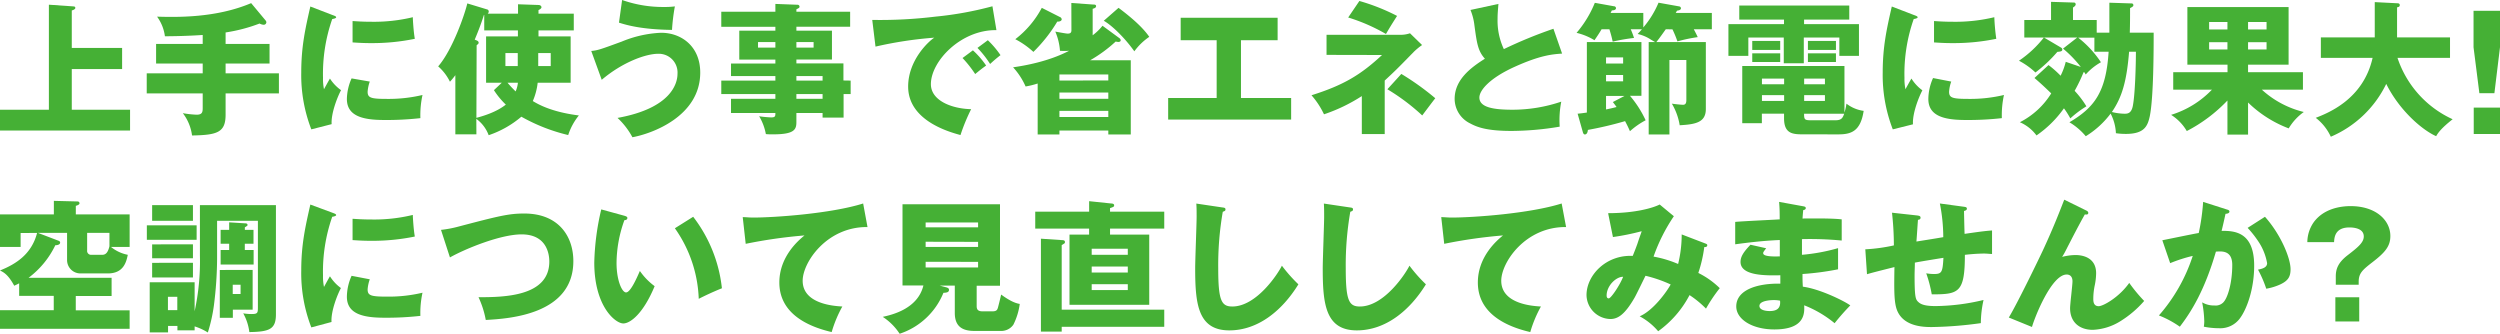 <svg xmlns="http://www.w3.org/2000/svg" width="637.75" height="85.18" viewBox="0 0 637.75 85.18"><defs><style>.a{fill:#45b035;}</style></defs><title>booklet57_eco_title</title><path class="a" d="M31.15,12.22v5.4H18.31V28H33.18v5.3H0V28H12.47V1.2l6.24.43c.4,0,.51.18.51.4s-.25.44-.91.65v9.54Z"/><path class="a" d="M57.55,11.21H68.76v5H57.55v2.5h13.6v5.11H57.55v5.44c0,4.54-2.14,5.19-8.56,5.3a11.81,11.81,0,0,0-2.35-5.69,25.47,25.47,0,0,0,3.52.39c1.48,0,1.55-.72,1.55-1.77V23.82H37.43V18.71H51.71v-2.5H39.82v-5H51.71V8.92c-3.55.25-7.57.33-9.64.33a10.82,10.82,0,0,0-2-5c5.11.14,15,.36,24-3.45l3.66,4.39a.84.84,0,0,1,.22.47.67.67,0,0,1-.65.66A2.35,2.35,0,0,1,66.22,6a41.36,41.36,0,0,1-8.67,2.28Z"/><path class="a" d="M84.75,3.81c.69.25,1,.36,1,.61s-.72.4-1,.44a42.35,42.35,0,0,0-2.35,15,12.78,12.78,0,0,0,.25,2.9c.22-.4,1.09-2,1.52-2.72A10.62,10.62,0,0,0,87,23c-.91,1.7-2.58,5.91-2.4,8.67L79.42,33a38.34,38.34,0,0,1-2.57-14.51c0-6.56,1-11.06,2.32-16.83Zm9.58,17a9.78,9.78,0,0,0-.55,2.58c0,1.59.87,1.84,5,1.84a37.11,37.11,0,0,0,9-1,24.14,24.14,0,0,0-.54,5.91,77.63,77.63,0,0,1-9.18.47c-5.4,0-9.57-.94-9.57-5.37A13.4,13.4,0,0,1,89.69,20ZM89.94,5.37c1.09.07,2.54.18,4.71.18a42.28,42.28,0,0,0,10.66-1.16c0,.58.19,3.77.51,5.51A53.84,53.84,0,0,1,94.65,11c-2.14,0-3.55-.11-4.71-.18Z"/><path class="a" d="M121.53,34.27h-5.37V19.18a20.14,20.14,0,0,1-1.38,1.67,12.49,12.49,0,0,0-3-3.92c3.7-4.24,6.85-13.49,7.43-16.06l5,1.52a.56.56,0,0,1,.47.55.83.83,0,0,1-.25.54h7.72V1.09l5.19.18c.5,0,.79.29.79.58s-.43.58-.76.72v.91h9V7.76h-9V9.28h8.2V21.11h-8.41a16.28,16.28,0,0,1-1.24,4.67c1.27.76,4.68,2.79,11.75,3.67a15.42,15.42,0,0,0-2.72,5A45.8,45.8,0,0,1,133,29.77a25.42,25.42,0,0,1-8.34,4.72,9.05,9.05,0,0,0-3.15-4.17Zm0-4.21c5-1.3,7-3,7.51-3.37A20.08,20.08,0,0,1,126,23L128,21.11H124V9.28h8.12V7.76h-8.59V3.81l-.08,0c-.83,2.65-1.81,5-2.35,6.31.61.22,1,.37,1,.77,0,.25-.15.36-.51.65Zm10.55-13.2V13.53h-3.15v3.33Zm-2.61,4.25a29,29,0,0,0,2.07,2.21,7.66,7.66,0,0,0,.58-2.21Zm7.83-7.58v3.33h3.19V13.53Z"/><path class="a" d="M150.83,13c1.63-.15,2.25-.36,7.8-2.4a29.34,29.34,0,0,1,10-2.24c5.29,0,10,3.55,10,10.15,0,11.24-12.47,15.63-17.3,16.5a19,19,0,0,0-3.8-4.93c13.7-2.47,15.3-8.81,15.3-11.24a4.78,4.78,0,0,0-4.93-5.12c-3.12,0-9.07,2.11-14.4,6.64ZM158.7,0a31.26,31.26,0,0,0,10.77,1.78,18.74,18.74,0,0,0,2.69-.15,49.37,49.37,0,0,0-.73,6c-7.91-.11-11.68-1.27-13.53-1.85Z"/><path class="a" d="M217,20.56V24H215.2v6h-5.36V28.83h-6.68v2.32c0,1.85-.47,3.12-5.87,3.12-.73,0-1.45,0-1.92-.07a13.56,13.56,0,0,0-1.71-4.54,27.55,27.55,0,0,0,3.09.29c1.05,0,1.05-.36,1.05-1.12H186.48V25.2H197.8V24H184V20.56H197.8V19.4H186.48V16.21H197.8v-1h-9.21V7.83h9.21v-1H184V3H197.8V1l5.62.21a.5.5,0,0,1,.54.47c0,.33-.22.4-.8.69V3h13.71V6.82H203.16v1h9.07v7.36h-9.07v1h12v4.35ZM197.8,12.15V10.73h-4.43v1.42Zm5.36-1.42v1.42h4.39V10.73Zm6.68,9.83V19.4h-6.68v1.16Zm0,4.64V24h-6.68V25.2Z"/><path class="a" d="M254.19,7.69c-9-.15-16.72,7.9-16.72,13.78,0,4.2,5.33,6.27,10.27,6.38a47.88,47.88,0,0,0-2.72,6.6c-2.94-.8-13.35-3.7-13.35-12.37,0-6.7,5.19-11.53,6.67-12.47a100.15,100.15,0,0,0-15,2.28l-.83-6.81a116.62,116.62,0,0,0,16.13-.84A87.78,87.78,0,0,0,253.17,1.6Zm-6,5.15a21.87,21.87,0,0,1,3.37,3.88c-1,.72-1.52,1.12-2.79,2.17a29.29,29.29,0,0,0-3.23-4.09ZM252,10.26a23.87,23.87,0,0,1,3.23,3.81,34.63,34.63,0,0,0-2.65,2.25,26.23,26.23,0,0,0-3.23-4.1Z"/><path class="a" d="M273.3.76l5.62.4c.26,0,.69,0,.69.4s-.36.54-.87.69V9a13.52,13.52,0,0,0,2.51-2.43l4.35,3.19a.76.76,0,0,1,.29.51c0,.22-.18.43-.58.43a2.79,2.79,0,0,1-.69-.11,35.77,35.77,0,0,1-6.53,4.79h10.37V34.3h-5.73v-1H270.26v1h-5.55v-13a20.11,20.11,0,0,1-3.08.76,17.81,17.81,0,0,0-3.19-4.89c2.79-.4,9-1.45,14.28-4.21a19.4,19.4,0,0,1-2.32,0,15.21,15.21,0,0,0-1.19-4.9c.83.15,2.72.51,3.11.51s1,0,1-.83Zm-2.9,3.59a.68.68,0,0,1,.44.58c0,.22-.22.62-1.13.58a38.53,38.53,0,0,1-6.09,7.73A21.11,21.11,0,0,0,259,10,24.57,24.57,0,0,0,265.76,2Zm12.33,16.17V19H270.26v1.55Zm0,4.68V23.61H270.26V25.2Zm0,4.64V28.28H270.26v1.56ZM285.34,2c3.34,2.5,6.2,5,7.84,7.4a15.31,15.31,0,0,0-3.81,3.69c-2.65-3.73-6-6.81-7.8-7.79Z"/><path class="a" d="M316.57,25h12.8V30.5H298V25h12.37V10.26h-9.18V4.53h24.73v5.73h-9.35Z"/><path class="a" d="M338.4,14V8.88h19.08a7.48,7.48,0,0,0,2.21-.39l3.08,3a16.11,16.11,0,0,0-2.14,1.77c-4.42,4.54-4.93,5-7.39,7.29V34.2H347.4V24.51a42.85,42.85,0,0,1-9.65,4.65,20.54,20.54,0,0,0-3.19-4.86c8.23-2.58,12.62-5.26,18-10.27ZM346.78.25a51.61,51.61,0,0,1,9.61,3.81c-1.63,2.58-1.7,2.68-2.83,4.61a46.28,46.28,0,0,0-9.64-4.21Zm10.7,18.61a67.65,67.65,0,0,1,8.66,6.2c-.47.58-2.21,2.9-3.33,4.39a53.09,53.09,0,0,0-8.89-6.68Z"/><path class="a" d="M398.49,13.67c-2.57.18-5.62.44-12.18,3.41-6.38,2.9-8.92,6-8.92,7.8,0,2.61,3.88,3.11,8.49,3.11a38.79,38.79,0,0,0,12.4-2.06,24.39,24.39,0,0,0-.4,6.38,75.32,75.32,0,0,1-12.26,1.09c-6.31,0-8.77-.94-10.59-1.92a7,7,0,0,1-3.95-6.24c0-4.93,4.13-8,7.72-10.26-1.81-2-2.06-4-2.68-8.56a14.73,14.73,0,0,0-1-3.88L382.25,1c-.15,1.84-.22,2.64-.22,3.8a17.1,17.1,0,0,0,1.6,7.73,114.35,114.35,0,0,1,12.65-5.19Z"/><path class="a" d="M424.94,7.47c-.73,1-1.24,1.78-2.4,3.26h12.62V27.81c0,3.34-2.47,3.92-6.67,4.14a15.71,15.71,0,0,0-2-5.51c.83.14,2.5.29,2.83.29.5,0,.87-.22.87-1.2V15.3h-4.32v19h-5.29V10.73h1.63l-1-.58a10.16,10.16,0,0,0-3.44-1.48c.5-.55.76-.8,1.08-1.2H416a20.69,20.69,0,0,1,.84,2.21,47.48,47.48,0,0,0-5.44.94c-.11-.47-.29-1.41-.84-3.15h-2c-.58,1-1.19,1.89-1.81,2.79a15.7,15.7,0,0,0-4.57-1.88A27.69,27.69,0,0,0,406.84.72l4.9.88a.5.5,0,0,1,.5.47c0,.47-.61.58-1.05.58l-.33.65h8.35V7A24,24,0,0,0,423.09.69l5.25.94a.51.51,0,0,1,.47.47c0,.47-.65.58-1,.62-.11.18-.18.33-.33.58h9.21V7.47h-4.6c.43.83.58,1.09,1,2a39.7,39.7,0,0,0-5.18,1.09,26.71,26.71,0,0,0-1.27-3.08ZM402.45,29c.29,0,1.89-.21,2.36-.29V10.73h13.92V24.44H415.8a26.94,26.94,0,0,1,4,6.24,19.94,19.94,0,0,0-4,2.79c-.66-1.52-1-2.07-1.24-2.57a91.07,91.07,0,0,1-9.5,2.24c0,.29-.14,1.16-.76,1.16-.33,0-.47-.39-.54-.68Zm7.25-12.8h4.36V14.65H409.7Zm4.36,2.94H409.7v1.6h4.36Zm.36,5.33H409.7v3.45c.73-.15,1.42-.29,2.69-.62-.47-.65-.65-.87-.95-1.27Z"/><path class="a" d="M460.22,6.16h14v8.09h-5V9.57h-9.07v6.57h-5.11V9.57H446v4.68h-5.08V6.16h14.18V5H443.69V1.41h28.06V5H460.22Zm0,28.11c-2.72,0-5.11,0-5.11-4.1V29h-5.66v2.43h-5V16.83h26.07V28.72a12.81,12.81,0,0,0,.51-2.28,9.11,9.11,0,0,0,4.39,1.84c-.8,5.3-3.27,6-6.5,6Zm-6.09-23.83v2.29H447V10.44Zm0,3.16v2.21H447V13.6Zm1,6.45h-5.66V21.5h5.66Zm0,4.21h-5.66v1.49h5.66Zm5.11-2.76h5.3V20.05h-5.3Zm0,4.25h5.3V24.26h-5.3Zm8,4.93c1.52,0,1.85-.62,2.21-1.67H460.22c0,1.52.15,1.67,1.82,1.67Zm.11-20.24v2.29H461.2V10.44Zm0,3.16v2.21H461.2V13.6Z"/><path class="a" d="M488.19,3.81c.68.25,1,.36,1,.61s-.72.4-1,.44a42.07,42.07,0,0,0-2.36,15,12.78,12.78,0,0,0,.25,2.9c.22-.4,1.09-2,1.53-2.72a10.63,10.63,0,0,0,2.79,3c-.91,1.7-2.58,5.91-2.4,8.67L482.85,33a38.34,38.34,0,0,1-2.57-14.51c0-6.56,1-11.06,2.32-16.83Zm9.57,17a9.78,9.78,0,0,0-.55,2.58c0,1.59.87,1.84,5.05,1.84a37,37,0,0,0,8.95-1,24.14,24.14,0,0,0-.54,5.91,77.52,77.52,0,0,1-9.18.47c-5.4,0-9.57-.94-9.57-5.37a13.4,13.4,0,0,1,1.2-5.33ZM493.37,5.37c1.09.07,2.54.18,4.71.18a42.47,42.47,0,0,0,10.67-1.16,54.07,54.07,0,0,0,.5,5.51A53.84,53.84,0,0,1,498.08,11c-2.14,0-3.55-.11-4.71-.18Z"/><path class="a" d="M543.64.87c.21,0,.58,0,.58.47,0,.22-.11.36-.84.73,0,2.06,0,4.2-.07,6.27h6.09c0,3.92,0,16.57-1,21.36-.55,2.47-1.38,4.46-6.1,4.46a16.66,16.66,0,0,1-2.53-.18,12,12,0,0,0-1.35-5,22.91,22.91,0,0,1-6.34,5.77,16.39,16.39,0,0,0-4.17-3.56c6.31-3.73,9.35-7.61,10-18h-3.63V9.61h-4.13a26.66,26.66,0,0,1,5.8,6.27A14.57,14.57,0,0,0,532.07,19l-.36-.58-.19,0a41.18,41.18,0,0,1-2.28,4.75,23.72,23.72,0,0,1,3,3.95,26.65,26.65,0,0,0-4.1,3.08,21.29,21.29,0,0,0-1.63-2.57,27.86,27.86,0,0,1-7,6.92,10.42,10.42,0,0,0-4.24-3.37,20.18,20.18,0,0,0,8-7.36c-.47-.43-2.25-2.21-4.28-3.92l3.59-3.3a25.18,25.18,0,0,1,3.08,2.72,16.48,16.48,0,0,0,1.31-3.55l3.84,1.31a29.93,29.93,0,0,0-4.53-4.68l3.63-2.83h-8.49l4.35,2.57a.62.62,0,0,1,.33.48c0,.5-.51.54-1.27.61a35.72,35.72,0,0,1-5.59,5.26,19.11,19.11,0,0,0-4.2-3,27.9,27.9,0,0,0,6.34-5.91H516.4V5.11h6.82V.47L529,.65a.45.45,0,0,1,.51.44c0,.32-.29.58-.69.83V5.11h6.05V8.34h3.23V.69Zm-.51,12.33c-.62,7.76-1.89,11.71-4.39,15.37a14.07,14.07,0,0,0,3.19.44c.73,0,1.74,0,2.14-1.92.62-3.08.8-10.92.8-13.89Z"/><path class="a" d="M573.48,34.34h-5.26v-8.7a39,39,0,0,1-10.37,7.79,12.12,12.12,0,0,0-4-4.13,24.3,24.3,0,0,0,10.41-6.42h-9.87V18.42h13.85V16.5H558V1.81h25.82V16.5H573.48v1.92h14v4.46H577a24.43,24.43,0,0,0,10.7,5.69,13.75,13.75,0,0,0-3.85,4.18,30.15,30.15,0,0,1-10.37-6.6ZM568.22,7.51V5.62h-4.67V7.51Zm-4.67,3.26v1.85h4.67V10.77ZM578.2,7.51V5.62h-4.72V7.51Zm-4.72,3.26v1.85h4.72V10.77Z"/><path class="a" d="M592.05,14.76V9.54H605.8v-9l5.69.29c.22,0,.69,0,.69.47s-.36.47-.69.58V9.54H625v5.22H611.6a26.31,26.31,0,0,0,14.07,15.66c-3,2.36-3.74,3.52-4.21,4.32-3.66-1.63-9.43-6.67-12.73-13.34a27.82,27.82,0,0,1-14.14,13.48,12.87,12.87,0,0,0-3.84-4.82c3-1.19,12.11-4.64,14.5-15.3Z"/><path class="a" d="M637.75,2.76v9.29l-1.43,11.73h-3.83L631,12.05V2.76Zm-6.7,24.69h6.7v6.74h-6.7Z"/><path class="a" d="M33.07,54.69V63H28.32a9.68,9.68,0,0,0,4.28,2c-.36,1.71-1,4.75-5.08,4.75h-7a3.4,3.4,0,0,1-3.41-3.44V59.4H9.65l5.25,2c.22.07.44.22.44.47,0,.62-.91.69-1.23.69a22.57,22.57,0,0,1-6.82,8.3H28.47v4.65H19.33v3.66H33.07v4.71H0V79.13H13.71V75.47H4.89v-3.2c-.39.22-.65.33-1.26.62C2.17,70.21,1.09,69.52,0,69c4.06-1.63,8.05-4.13,9.46-9.57H5.26V63H0V54.69H13.74V51.24l6,.15a.5.5,0,0,1,.55.43c0,.37-.47.55-.95.69v2.18ZM22.23,59.4v4.46A1,1,0,0,0,23.32,65h2.79c1.09,0,1.52-1,1.81-2.17V59.4Z"/><path class="a" d="M50.16,57.48v3.7H37.46v-3.7ZM51,52.33H70.39V80.18c0,3.77-1.6,4.46-6.78,4.53a13.31,13.31,0,0,0-1.56-4.78,12.16,12.16,0,0,0,2.14.18c1.6,0,1.6-.33,1.6-1.85V56.32H55.38V66a98.16,98.16,0,0,1-.8,11.82,41.37,41.37,0,0,1-1.56,7,14.63,14.63,0,0,0-3.37-1.56v1H45.26V83.15H42.87v1.64H38.19V72H49.65v7.4A59.86,59.86,0,0,0,51,65.24Zm-1.78,0v4H38.81v-4Zm0,10v3.55H38.81V62.34Zm0,4.71v3.74H38.81V67.05Zm-6.38,8.67v3.41h2.39V75.72Zm21.61-6.85V79H59.4v2.07H56.07V68.87Zm.22-10.23v3.55H62.45v1.6H64.7v3.7H56.28v-3.7h2.18v-1.6H56.28V58.64h2.18V56.72l4,.25c.22,0,.69,0,.69.44,0,.14-.07.21-.69.58v.65Zm-5.3,14V75h2V72.64Z"/><path class="a" d="M84.75,54.25c.69.26,1,.37,1,.62s-.72.4-1,.43a42.4,42.4,0,0,0-2.35,15,12.66,12.66,0,0,0,.25,2.9c.22-.4,1.09-2,1.52-2.72a10.7,10.7,0,0,0,2.8,3c-.91,1.7-2.58,5.91-2.4,8.66l-5.15,1.38A38.3,38.3,0,0,1,76.85,69c0-6.56,1-11,2.32-16.82Zm9.58,17a9.71,9.71,0,0,0-.55,2.57c0,1.6.87,1.85,5,1.85a37.18,37.18,0,0,0,9-1,24.14,24.14,0,0,0-.54,5.91,77.63,77.63,0,0,1-9.18.47c-5.4,0-9.57-.94-9.57-5.36a13.37,13.37,0,0,1,1.2-5.33ZM89.94,55.81c1.09.07,2.54.18,4.71.18a41.78,41.78,0,0,0,10.66-1.16c0,.58.19,3.77.51,5.51a53.84,53.84,0,0,1-11.17,1.09c-2.14,0-3.55-.11-4.71-.18Z"/><path class="a" d="M112.5,58.64a29,29,0,0,0,4.57-.87c10.22-2.68,12.69-3.3,16.68-3.3,8.7,0,12.51,5.77,12.51,12.15,0,13.67-16.5,14.68-22.34,15a23.8,23.8,0,0,0-1.85-5.8c6.53,0,18.06-.18,18.06-9.1,0-1.89-.65-6.93-7.07-6.93-5.4,0-14.36,3.67-18.28,5.88Z"/><path class="a" d="M159.32,55.05c.32.11.72.22.72.54,0,.48-.43.55-.76.58a32.54,32.54,0,0,0-2,10.92c0,4.42,1.38,7.51,2.43,7.51s2.54-3.2,3.52-5.48A16.35,16.35,0,0,0,167,73c-2.9,7-6.2,9.51-8,9.51-2,0-7.4-4.32-7.4-15.53a64.69,64.69,0,0,1,1.78-13.56Zm17.51.25a36.23,36.23,0,0,1,7.33,18.24c-2.14.84-4.72,2.07-5.91,2.69a33.13,33.13,0,0,0-6.09-18Z"/><path class="a" d="M221.3,57.92c-10.38-.11-16.54,9-16.54,13.7,0,6,8.2,6.46,10.12,6.57a31.71,31.71,0,0,0-2.72,6.52c-6.35-1.48-13.35-4.86-13.35-12.65,0-6.68,5-10.85,6.42-12a125,125,0,0,0-15,2.14l-.76-6.81c.8,0,1.56.11,2.72.11,5.33,0,19.8-1,28-3.59Z"/><path class="a" d="M249.15,78.11c0,.73.25,1.31,1.45,1.31h2.61c1,0,1.2-.4,1.34-.87s.62-2.39.84-3.41c2.72,2,4.09,2.28,4.75,2.39a16.75,16.75,0,0,1-1.63,5.3,3.77,3.77,0,0,1-3.27,1.59h-6.67c-2.83,0-5-.94-5-4.57v-7h-3.87l1.77.47c.22.08.62.18.62.62,0,.69-.76.72-1.42.76a18.21,18.21,0,0,1-11.17,10.44,14.75,14.75,0,0,0-4.31-4.31c2.28-.51,8.92-2,10.37-8h-5.33V52.11H255.1V72.89h-5.95ZM249.51,58V56.75H236.13V58Zm-13.38,3.67V63h13.38v-1.3Zm0,5.11v1.45h13.38V66.8Z"/><path class="a" d="M297,54v4.31H283.17v1.53h10V77.75H272.83V59.84h5V58.31H264.09V54h13.75V51.32l5.55.58c.43,0,.83.1.83.47s-.11.4-1.05.72V54Zm0,25v4.36H270.84V84.6h-5.3V60.89l5.3.36c.51,0,.83.07.83.47s-.07.33-.83.8V79ZM278.49,65h9.21V63.46h-9.21Zm9.21,3h-9.21v1.52h9.21Zm0,4.5h-9.21V74h9.21Z"/><path class="a" d="M311.78,52.91c.55.07.84.11.84.51s-.26.43-.69.61a79.58,79.58,0,0,0-1.16,14.4c0,8.23.8,9.76,3.59,9.76,6.2,0,11.67-8.38,12.65-10.41a38.55,38.55,0,0,0,4.21,4.75c-4.13,6.71-10.3,11.75-17.62,11.75-8.05,0-8.71-6.82-8.71-15.89,0-2.1.37-11.27.37-13.12,0-1.05,0-2.29-.08-3.34Z"/><path class="a" d="M344.32,52.91c.54.07.83.11.83.51s-.25.43-.69.61a79.58,79.58,0,0,0-1.16,14.4c0,8.23.8,9.76,3.59,9.76,6.2,0,11.68-8.38,12.66-10.41a37.55,37.55,0,0,0,4.2,4.75c-4.13,6.71-10.3,11.75-17.62,11.75-8.05,0-8.7-6.82-8.7-15.89,0-2.1.36-11.27.36-13.12,0-1.05,0-2.29-.07-3.34Z"/><path class="a" d="M399.51,57.92c-10.37-.11-16.54,9-16.54,13.7,0,6,8.2,6.46,10.12,6.57a31.71,31.71,0,0,0-2.72,6.52C384,83.23,377,79.85,377,72.06c0-6.68,5-10.85,6.42-12a124.68,124.68,0,0,0-15,2.14l-.76-6.81c.8,0,1.56.11,2.72.11,5.33,0,19.8-1,28-3.59Z"/><path class="a" d="M435.05,62.12c.4.15.47.25.47.44,0,.47-.5.47-.76.47a34.36,34.36,0,0,1-1.52,6.6,21.25,21.25,0,0,1,5.47,3.88,39.89,39.89,0,0,0-3.51,5.22A25.22,25.22,0,0,0,431,75.28a26.35,26.35,0,0,1-8,9.22,16.18,16.18,0,0,0-4.72-3.81c3.45-1.45,6.93-6.31,7.91-8.12a34.05,34.05,0,0,0-6.42-2.22c-.44.87-2.36,4.86-2.83,5.66-2.39,4.1-4.13,5.37-6.13,5.37a6.22,6.22,0,0,1-6.09-6.1c0-5.07,5-10.33,11.79-10,.25-.62.68-1.67,1.16-3,.83-2.53,1-2.82,1.12-3.3a62,62,0,0,1-7.33,1.49l-1.23-6.09c7.18,0,11.61-1.42,13.16-2.21L427,55.16a44.83,44.83,0,0,0-5.18,10.3,28.72,28.72,0,0,1,6.27,1.88A31.35,31.35,0,0,0,429,59.8Zm-25.2,13.27c0,.66.36.73.54.73.58,0,2.9-3.48,3.67-5.51C412.28,70.57,409.85,72.89,409.85,75.39Z"/><path class="a" d="M460,52.62c.33.07.65.11.65.47s-.4.47-.65.51c-.14,1.41-.14,1.74-.18,2.14,1.67,0,7.29-.11,10,.22v5.4A86.26,86.26,0,0,0,459.68,61v4a47.52,47.52,0,0,0,9.21-1.7v5.4a70.33,70.33,0,0,1-9.07,1.2c0,1.56,0,1.7.08,3.23,4.53.61,10.77,3.77,12.11,4.78a57.28,57.28,0,0,0-4,4.54,28.6,28.6,0,0,0-7.76-4.57c.07,1.88.33,6.16-7.61,6.16-5.62,0-9.72-2.57-9.72-5.87,0-4.14,5.18-5.92,11.24-5.81,0-.83,0-.83,0-2.14-3.59.08-10.15.19-10.15-3.4,0-1.27.65-2.43,2.54-4.39l4,.9c-.66.87-.76,1-.76,1.24s0,1,4.24.83c0-.65,0-3.59,0-4.17-4.46.18-8.37.69-11.38,1.09V56.61c1.77-.18,9.71-.54,11.35-.65,0-1.38,0-2.8-.15-4.46Zm-7.51,23.93c-.18,0-3.66,0-3.66,1.49,0,1.2,2,1.31,2.61,1.31,1.78,0,2.87-.66,2.65-2.65A8,8,0,0,0,452.53,76.55Z"/><path class="a" d="M500.91,52.73c.51.07.84.11.84.51s-.44.5-.73.58c0,.18.11,5.33.15,5.84,4.49-.66,5.69-.77,7-.87v6c-.58,0-1.2-.11-2.1-.11a46.64,46.64,0,0,0-4.83.33c0,9.71-1.59,10.08-8.45,10.08a32.77,32.77,0,0,0-1.41-5.37,12,12,0,0,0,2,.18c2,0,2.18-.51,2.39-4.13-1.16.18-6.23,1-7.29,1.23,0,1.12-.07,2.21-.07,3.3,0,5.77.29,6.13,1,6.78s1.89,1,4.39,1A53.91,53.91,0,0,0,506,76.52a28.18,28.18,0,0,0-.69,5.91,98.9,98.9,0,0,1-12.51,1c-2.1,0-7.76-.07-9.1-5-.54-2.06-.51-4.93-.43-10.3-4.35,1.09-5.62,1.42-7,1.82l-.43-6.35a43.54,43.54,0,0,0,7.29-1,77.2,77.2,0,0,0-.48-8.34l6.28.69c.54.07,1,.11,1,.58s-.4.51-.66.55c-.07.9-.32,4.75-.39,5.54,1.08-.18,4.56-.72,6.85-1.12a44.72,44.72,0,0,0-.87-8.59Z"/><path class="a" d="M532.14,53.67c.33.15.58.33.58.65,0,.48-.55.44-.87.37-1.34,2.35-3.05,5.65-5,9.46-.36.69-.51.91-.8,1.38a14.53,14.53,0,0,1,3.38-.47c2.24,0,5.29.87,5.29,4.64a15.66,15.66,0,0,1-.33,3A17,17,0,0,0,534,76.3c0,.94.25,1.81,1.38,1.81s5.22-2.28,7.79-5.94a39.59,39.59,0,0,0,3.81,4.6A26.63,26.63,0,0,1,540.81,82a14.45,14.45,0,0,1-6.93,2.14c-3.37,0-5.8-1.92-5.8-5.51,0-1.09.61-5.88.61-6.86,0-1.3-.72-1.74-1.48-1.74-3.92,0-8.27,11.21-8.85,13.38L512.45,81c2.32-3.88,7.58-14.76,8.7-17.15,2.29-4.94,3.74-8.53,5.44-12.91Z"/><path class="a" d="M568,53.42c.4.11.73.22.73.54,0,.51-.76.58-1,.58-.54,2.47-.76,3.41-1,4.35,3.12,0,8.31.11,8.31,8.89,0,6-1.89,11.09-3.63,13.42a6.21,6.21,0,0,1-5.36,2.53,19.8,19.8,0,0,1-3.85-.39,10.45,10.45,0,0,0,.11-1.35,28.27,28.27,0,0,0-.54-4.86,5.92,5.92,0,0,0,3.15.8,2.72,2.72,0,0,0,2.14-.69c1.23-1.08,2.39-5.15,2.39-9.64,0-3.74-2.61-3.52-4.17-3.41-2.86,9.83-6.27,15.34-9.21,19.15a25.17,25.17,0,0,0-5.33-2.87,43.17,43.17,0,0,0,8.63-15.19,38,38,0,0,0-5.76,1.85l-2-5.84c1.49-.29,7.94-1.63,9.29-1.85a54.89,54.89,0,0,0,1.12-7.94Zm9.79,1.88c4,4.46,6.53,10.52,6.53,13.38,0,1.89-.61,2.91-2.57,3.85a14.47,14.47,0,0,1-3.63,1.12,29.64,29.64,0,0,0-2.1-4.86c1-.21,2.32-.5,2.32-1.66a14.39,14.39,0,0,0-1.89-5,26.69,26.69,0,0,0-3.08-4Z"/><path class="a" d="M595.86,72.64V70.5c0-2,.69-3.56,2.94-5.33C601.63,63,603,61.83,603,60.31c0-2.14-2.75-2.29-3.66-2.29-3.7,0-3.85,2.58-3.92,3.74h-6.82a9,9,0,0,1,1.64-5.08c2.64-3.59,7.1-4.1,9.39-4.1,6.49,0,10.15,3.63,10.15,7.62,0,2.54-1.23,4.13-4.6,6.71-2.58,2-3.48,2.83-3.48,5v.73Zm-.11,3.19h6.09V82h-6.09Z"/></svg>